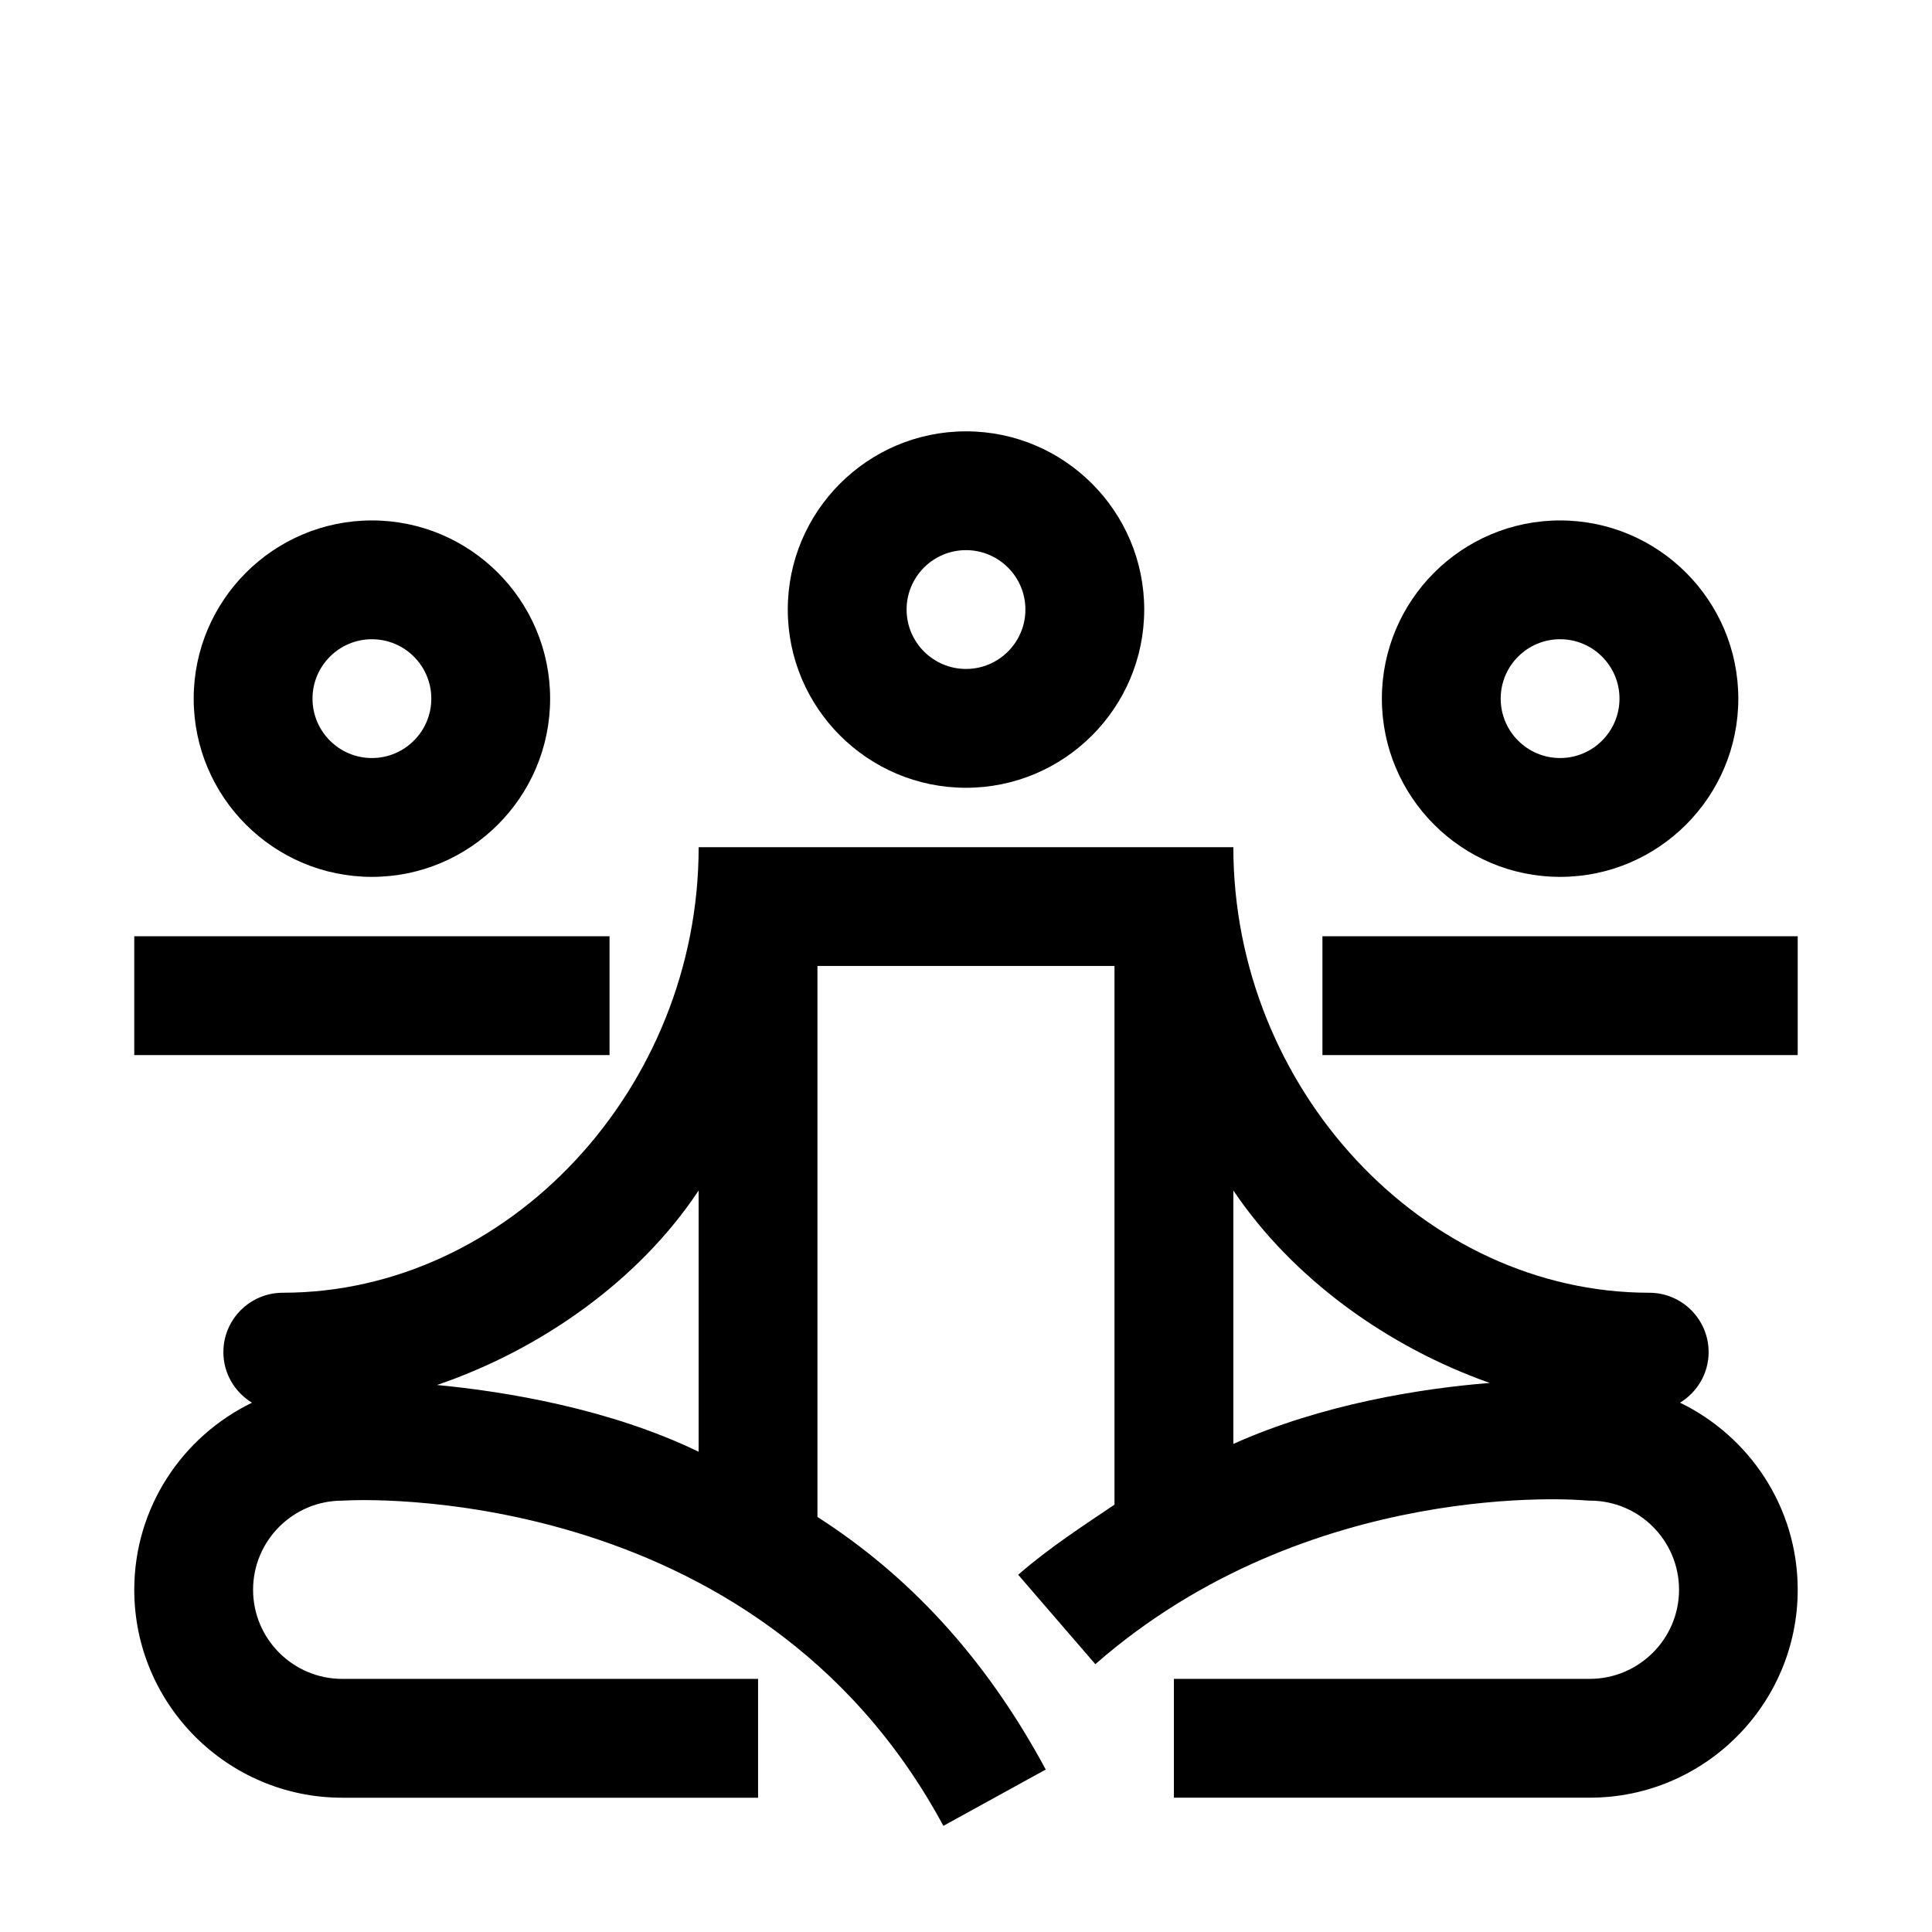 <?xml version="1.0" encoding="UTF-8"?>
<!-- Uploaded to: SVG Repo, www.svgrepo.com, Generator: SVG Repo Mixer Tools -->
<svg fill="#000000" width="800px" height="800px" version="1.1" viewBox="144 144 512 512" xmlns="http://www.w3.org/2000/svg">
 <g>
  <path d="m242.56 376.38c-26.047 0-47.23-21.184-47.23-47.23s21.184-47.23 47.23-47.23 47.23 21.184 47.23 47.23-21.184 47.23-47.23 47.23zm0-62.977c-8.684 0-15.742 7.062-15.742 15.742 0 8.684 7.062 15.742 15.742 15.742 8.684 0 15.742-7.062 15.742-15.742 0-8.68-7.059-15.742-15.742-15.742z"/>
  <path d="m557.44 376.38c-26.047 0-47.23-21.184-47.23-47.23s21.184-47.23 47.23-47.23 47.23 21.184 47.23 47.23c0.004 26.047-21.18 47.23-47.23 47.23zm0-62.977c-8.684 0-15.742 7.062-15.742 15.742 0 8.684 7.062 15.742 15.742 15.742 8.684 0 15.742-7.062 15.742-15.742 0.004-8.68-7.059-15.742-15.742-15.742z"/>
  <path d="m179.58 392.12h125.95v31.488h-125.95z"/>
  <path d="m494.46 392.12h125.95v31.488h-125.95z"/>
  <path d="m400 352.77c-26.047 0-47.23-21.184-47.23-47.23s21.184-47.23 47.23-47.23 47.23 21.184 47.23 47.23-21.184 47.23-47.23 47.23zm0-62.977c-8.691 0-15.742 7.062-15.742 15.742 0 8.684 7.055 15.742 15.742 15.742 8.691 0 15.742-7.062 15.742-15.742s-7.055-15.742-15.742-15.742z"/>
  <path d="m589.22 515.73c4.527-2.766 7.582-7.707 7.582-13.398 0-8.691-7.055-15.742-15.742-15.742-59.742 0-110.21-54.074-110.21-118.08h-141.7c0 64.008-50.469 118.08-110.21 118.08-8.691 0-15.742 7.055-15.742 15.742 0 5.699 3.055 10.645 7.582 13.398-18.43 8.934-31.199 27.762-31.199 49.578 0 30.379 24.727 55.105 55.105 55.105h110.21v-31.488l-110.21-0.004c-13.02 0-23.617-10.598-23.617-23.617 0-13.02 10.598-23.617 23.617-23.617l1.047-0.039c1.078-0.07 108.55-6.117 158.27 86.223l27.129-14.926c-16.344-30.359-36.883-51.793-60.5-66.934v-146.02h78.719v142.76c-7.871 5.312-17.383 11.453-25.52 18.578l20.445 23.695c56.805-49.688 128.93-43.484 129.62-43.414l1.488 0.078c13.02 0 23.578 10.598 23.578 23.617-0.004 13.02-10.637 23.613-23.656 23.613h-110.21v31.488h110.21c30.379 0 55.105-24.727 55.105-55.105 0-21.812-12.766-40.648-31.195-49.574zm-329.41-4.691c27.578-9.395 53.594-27.75 69.336-51.555v69.242c-23.613-11.422-51.215-15.973-69.336-17.688zm211.04-51.555c15.742 23.41 40.957 41.484 67.961 51.012-17.887 1.414-44.348 5.555-67.961 16.16z"/>
 </g>
</svg>